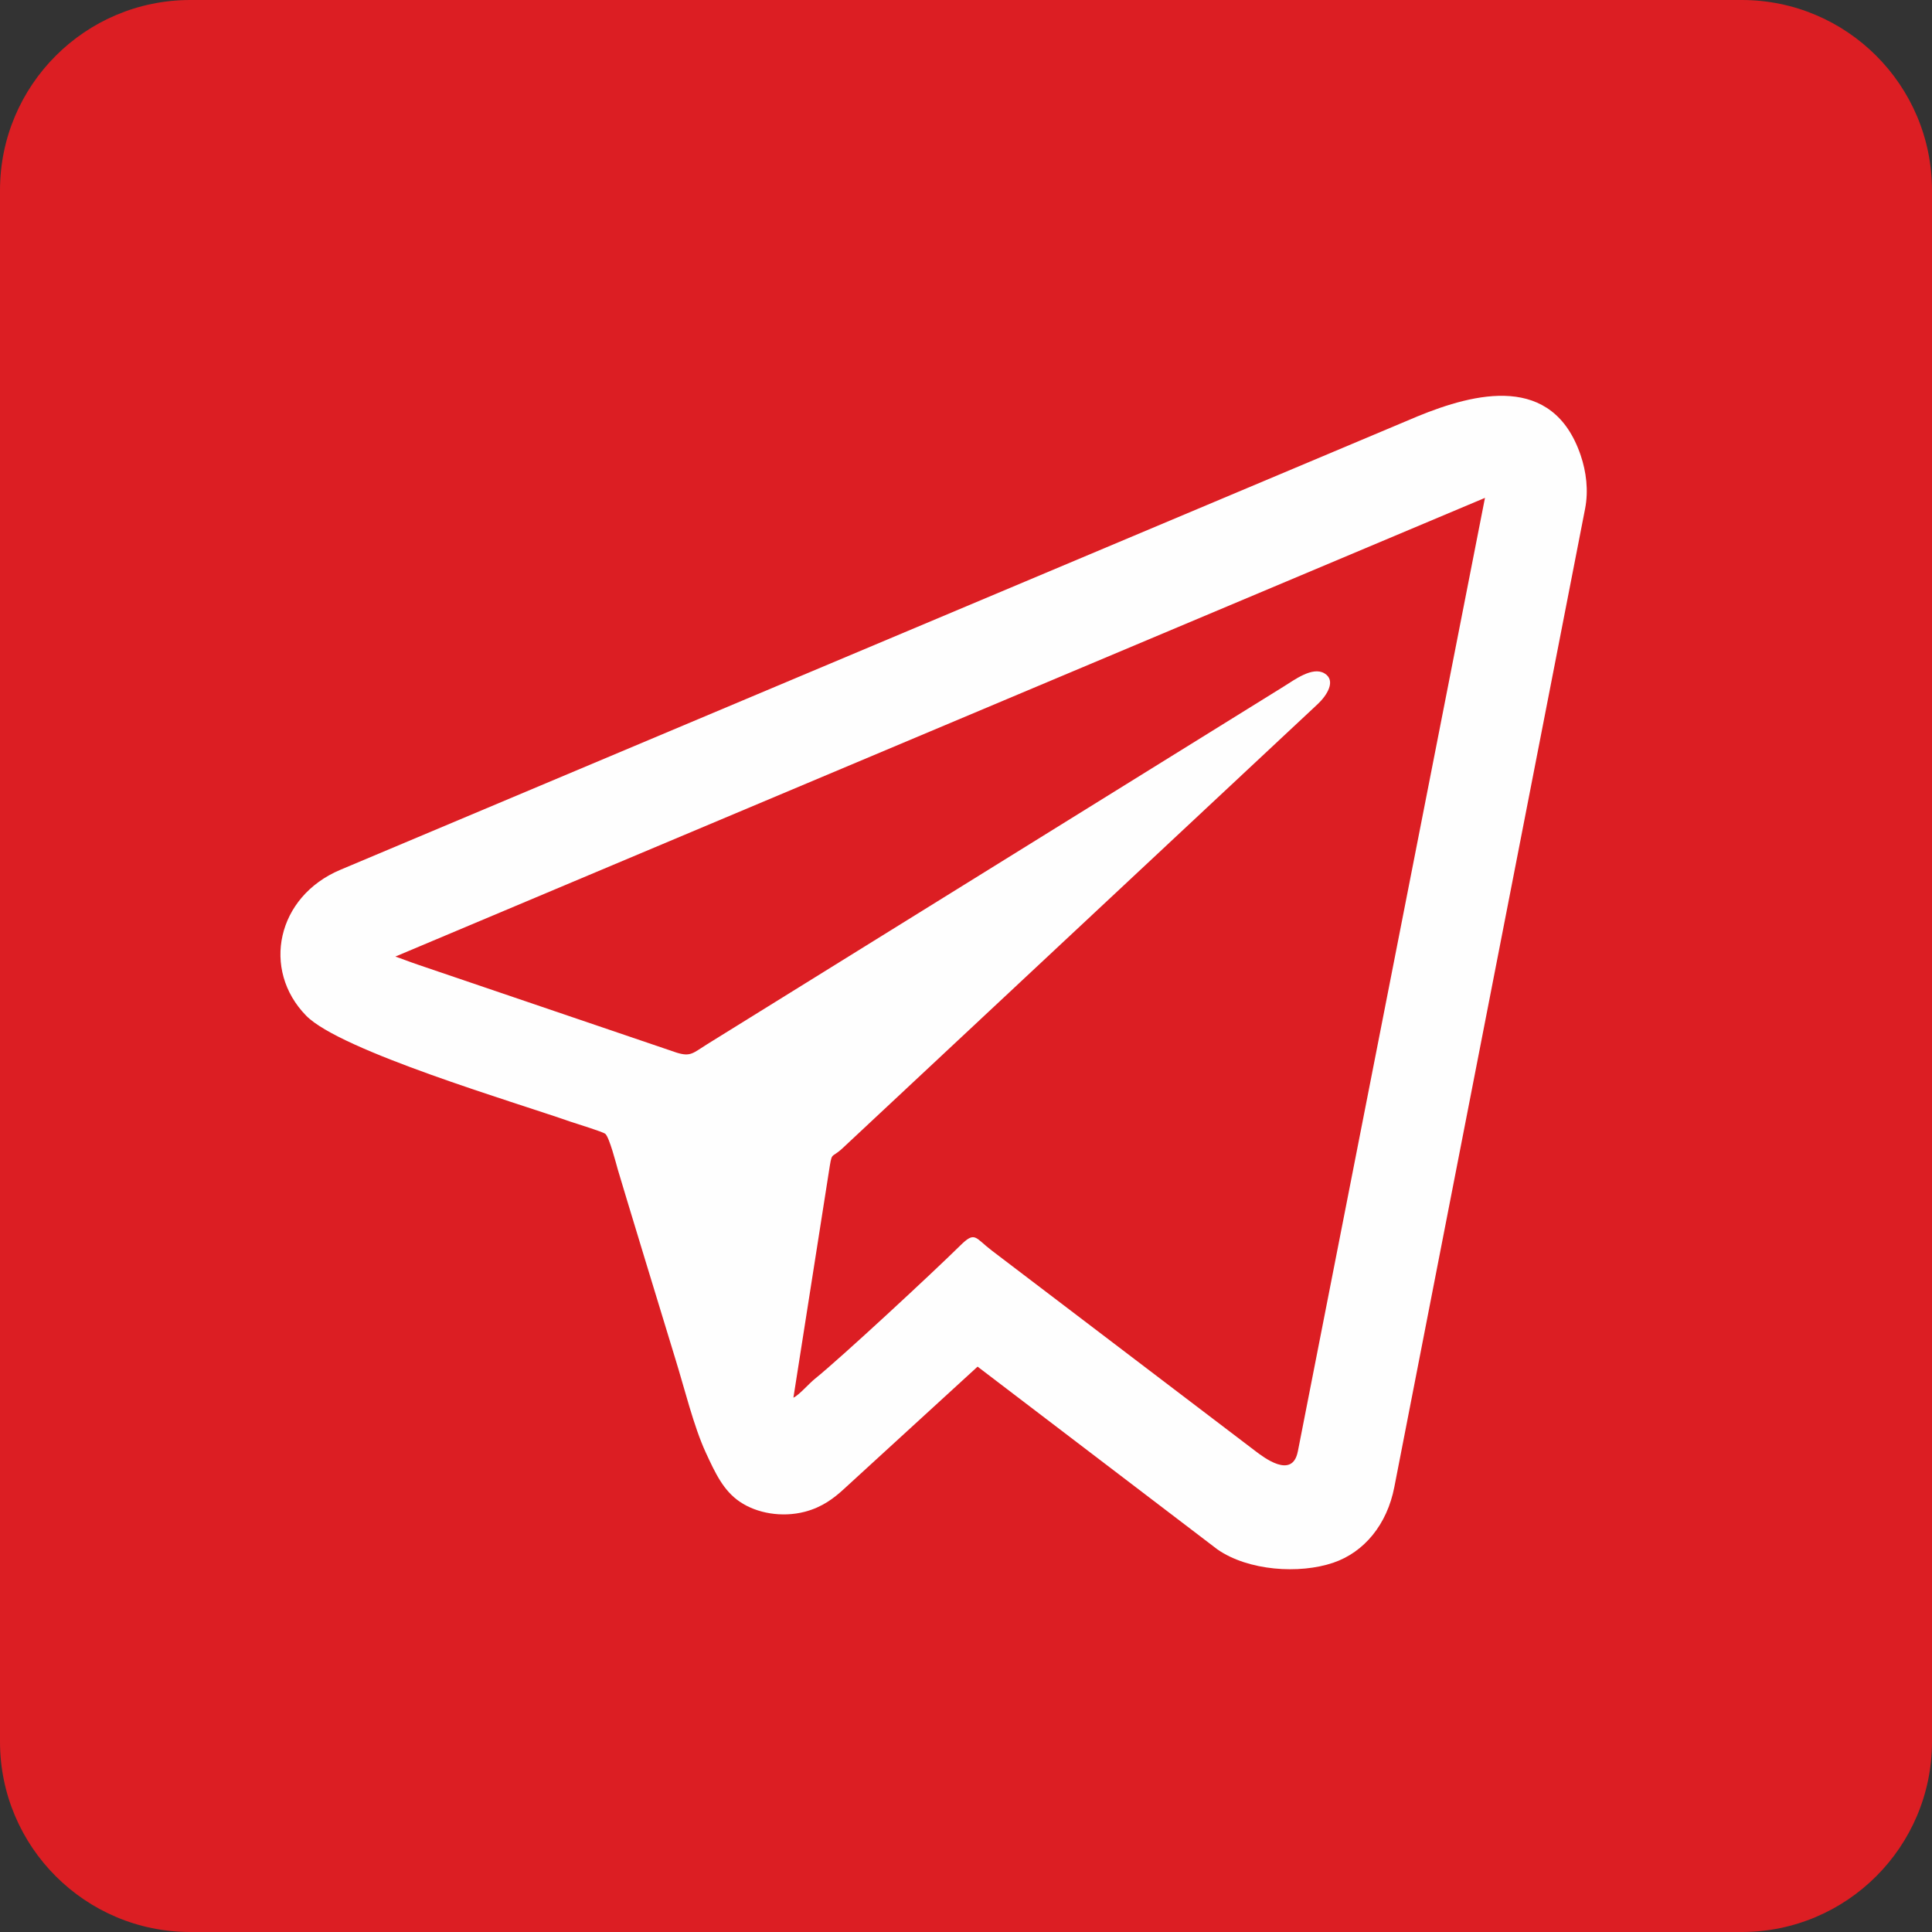 <?xml version="1.0" encoding="UTF-8"?>
<!DOCTYPE svg PUBLIC "-//W3C//DTD SVG 1.1//EN" "http://www.w3.org/Graphics/SVG/1.1/DTD/svg11.dtd">
<!-- Creator: CorelDRAW 2021.5 -->
<svg xmlns="http://www.w3.org/2000/svg" xml:space="preserve" width="67.151mm" height="67.151mm" version="1.1" style="shape-rendering:geometricPrecision; text-rendering:geometricPrecision; image-rendering:optimizeQuality; fill-rule:evenodd; clip-rule:evenodd"
viewBox="0 0 721.07 721.07"
 xmlns:xlink="http://www.w3.org/1999/xlink"
 xmlns:xodm="http://www.corel.com/coreldraw/odm/2003">
 <rect x="0" y="0" width="721.07" height="721.07" fill="#333333" stroke="none"/>
 <defs>
  <style type="text/css">
   <![CDATA[
    .fil1 {fill:#FEFEFE}
    .fil0 {fill:#DC1E23;fill-rule:nonzero}
   ]]>
  </style>
 </defs>
 <g id="Слой_x0020_1">
  <path class="fil0" d="M650.04 0l-579.01 0c-39.21,0 -71.03,31.82 -71.03,71.03l0 579.01c0,39.21 31.82,71.03 71.03,71.03l579.01 -0c39.21,0 71.03,-31.82 71.03,-71.03l0 -579.01c0,-39.21 -31.82,-71.03 -71.03,-71.03z"/>
  <path class="fil1" d="M484.37 541.75c-2.06,10.45 -12.75,2.16 -15.96,-0.28l-98.22 -74.71c-6.39,-4.86 -6.19,-7.43 -11.86,-1.84 -10.21,10.07 -44.57,41.96 -54.19,49.69 -2.3,1.85 -5.86,6.03 -8.02,7.05l13.17 -83.91c1.34,-8.55 0.66,-4.99 5.17,-9.2l177.38 -165.8c3.35,-3.13 7.01,-8.78 2.44,-11.46 -4.45,-2.61 -11.12,2.43 -15.31,5.03l-215.07 133.43c-5.25,3.26 -6.07,4.76 -11.37,3.12l-96.52 -32.82c-3.33,-1.13 -6.57,-2.42 -8.46,-3.03l406.68 -171.2 -69.85 355.94zm44.61 -386.32l-401.95 169.2c-23.79,10.02 -29.5,37.32 -12.77,54.44 12.78,13.08 78.13,32.36 98.66,39.57 2.04,0.72 12.13,3.75 13.02,4.56 1.52,1.4 3.98,10.98 4.64,13.3 0.81,2.89 18.95,62.51 21.47,70.64 3.43,11.05 6.86,25.24 11.37,35 3.59,7.78 6.6,14.22 12.73,18.37 6.32,4.28 15.65,5.95 24.25,3.71 6.52,-1.7 10.9,-5.13 14.41,-8.34l50.05 -45.82 89.52 68.22c11.5,8.01 30.59,9.27 43.22,4.97 11.59,-3.94 20.08,-14.29 22.79,-28.21l71.2 -365.14c1.33,-6.81 0.45,-13.83 -1.66,-20.02 -10.44,-30.63 -39.37,-23.31 -60.97,-14.45z"/>
 </g>
</svg>
